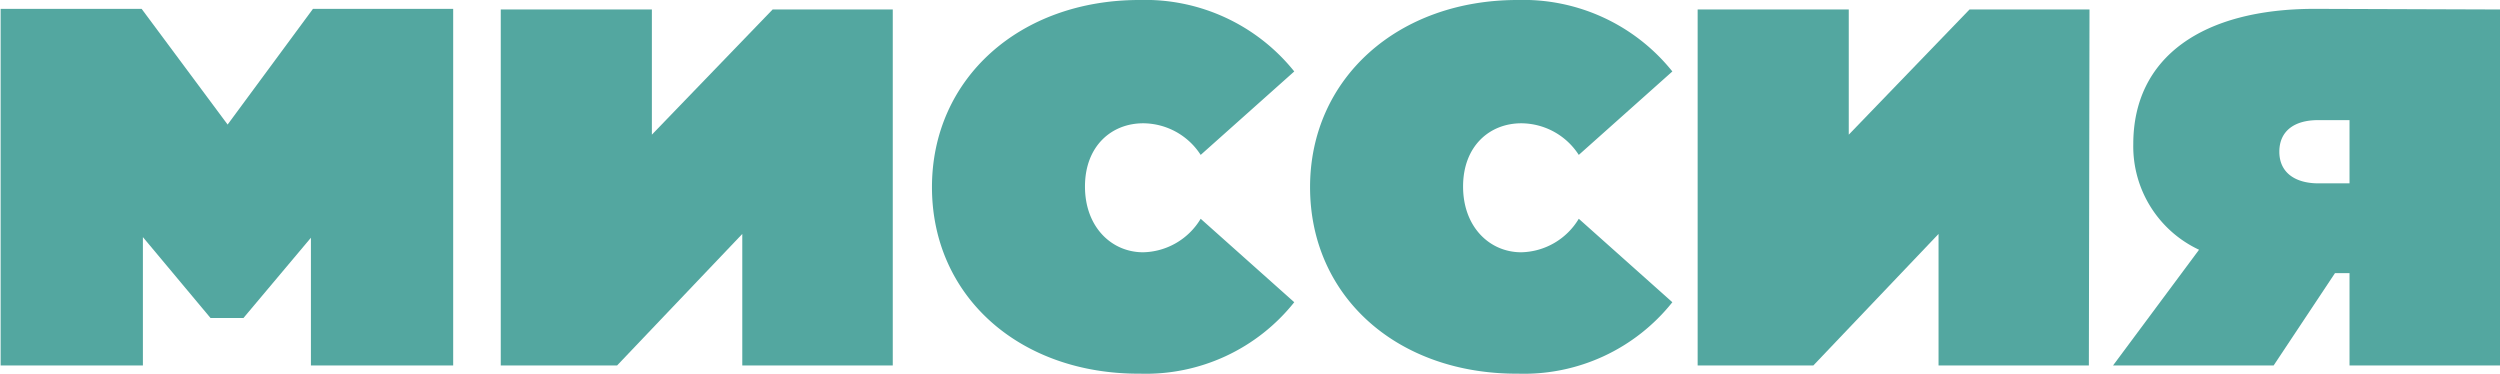 <?xml version="1.0" encoding="UTF-8"?> <svg xmlns="http://www.w3.org/2000/svg" viewBox="0 0 158.16 23.68"> <defs> <style>.cls-1{fill:#53a7a0;}</style> </defs> <g id="Layer_2" data-name="Layer 2"> <g id="Layer_1-2" data-name="Layer 1"> <path class="cls-1" d="M21.4,11.44h8.87V34h-9V25.92L17,31H14.92l-4.28-5.12V34h-9V11.44h8.92L16,18.76Z" transform="translate(-1.6 -10.88)"></path> <path class="cls-1" d="M58.08,34H48.56V25.68L40.64,34H33.28V11.48h9.56V19.4l7.64-7.92h7.6Z" transform="translate(-1.6 -10.88)"></path> <path class="cls-1" d="M60.56,22.72c0-6.88,5.56-11.84,13.12-11.84a12.09,12.09,0,0,1,9.8,4.52l-5.92,5.28a4.35,4.35,0,0,0-3.64-2c-2,0-3.68,1.44-3.68,4s1.68,4.16,3.68,4.16a4.35,4.35,0,0,0,3.64-2.12L83.48,30a12,12,0,0,1-9.76,4.52C66.12,34.56,60.56,29.64,60.56,22.72Z" transform="translate(-1.6 -10.88)"></path> <path class="cls-1" d="M84.48,22.72c0-6.88,5.56-11.84,13.12-11.84a12.09,12.09,0,0,1,9.8,4.52l-5.92,5.28a4.35,4.35,0,0,0-3.64-2c-2,0-3.68,1.44-3.68,4s1.68,4.16,3.68,4.16a4.35,4.35,0,0,0,3.64-2.12L107.4,30a12,12,0,0,1-9.76,4.52C90,34.56,84.48,29.64,84.48,22.72Z" transform="translate(-1.6 -10.88)"></path> <path class="cls-1" d="M133.75,34h-9.51V25.68L116.32,34H109V11.48h9.56V19.4l7.64-7.92h7.59Z" transform="translate(-1.6 -10.88)"></path> <path class="cls-1" d="M159.76,11.48V34h-9.52V28.16h-.92L145.44,34H135.28l5.44-7.32A7.22,7.22,0,0,1,136.56,20c0-5.52,4.4-8.56,11.48-8.56Zm-9.52,11v-4h-2c-1.48,0-2.44.68-2.44,2s1,2,2.48,2Z" transform="translate(-1.6 -10.88)"></path> </g> </g> </svg> 